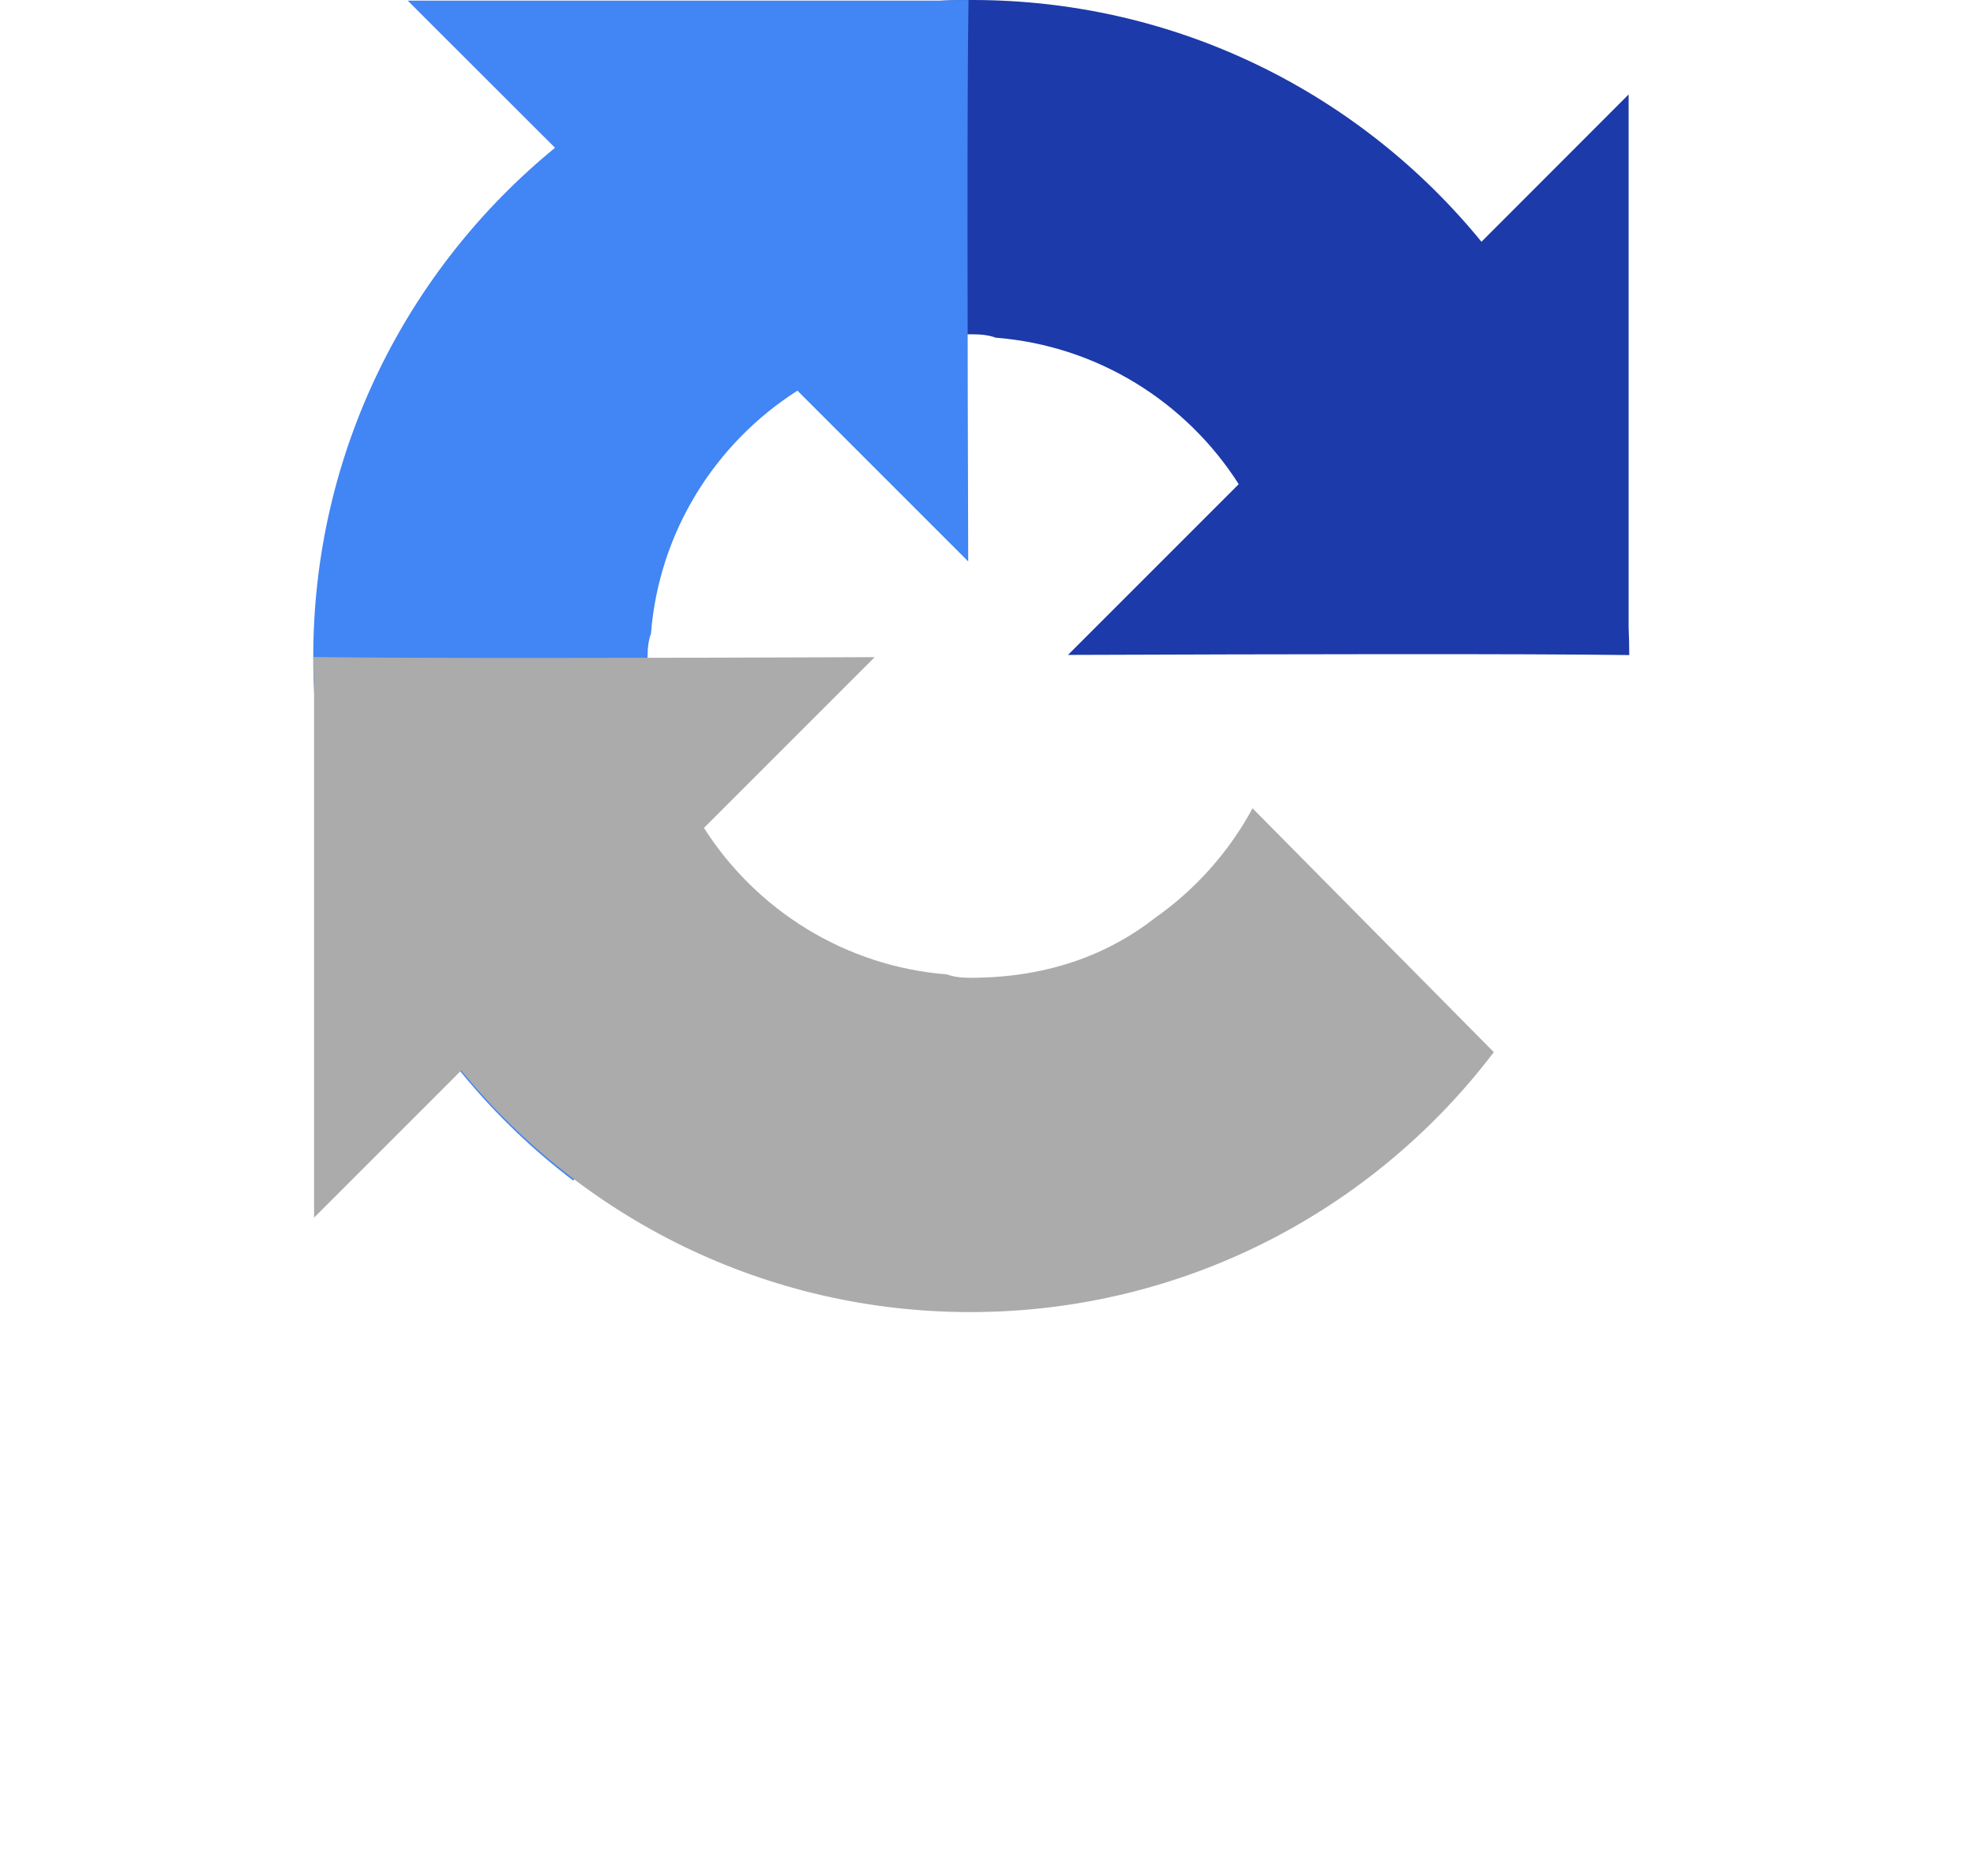 <?xml version="1.0" encoding="utf-8"?><svg version="1.1" id="Layer_1" xmlns="http://www.w3.org/2000/svg" xmlns:xlink="http://www.w3.org/1999/xlink" x="0px" y="0px" viewBox="0 0 122.88 116.79" style="enable-background:new 0 0 122.88 116.79" xml:space="preserve"><style type="text/css"><![CDATA[
	.st0{fill:#ABABAB;}
	.st1{fill:#1C3AA9;}
	.st2{fill:#A6A6A6;}
	.st3{fill:#4285F4;}
]]></style><g><path class="st1" d="M101.42,40.78c0-0.59-0.02-1.17-0.04-1.75V5.88l-9.16,9.17C84.72,5.86,73.31,0,60.53,0 c-13.3,0-25.12,6.35-32.59,16.18l15.02,15.18c1.47-2.72,3.56-5.06,6.08-6.83c2.62-2.05,6.34-3.72,11.48-3.72 c0.62,0,1.1,0.07,1.45,0.21c6.37,0.5,11.89,4.02,15.14,9.12L66.48,40.77C79.95,40.72,95.17,40.69,101.42,40.78L101.42,40.78 L101.42,40.78z M101.42,40.78L101.42,40.78L101.42,40.78L101.42,40.78z"/><path class="st3" d="M60.29,0c-0.59,0-1.17,0.02-1.75,0.04H25.38l9.17,9.16C25.37,16.71,19.5,28.12,19.5,40.9 c0,13.3,6.35,25.12,16.18,32.59l15.18-15.02c-2.72-1.47-5.06-3.56-6.83-6.08c-2.05-2.62-3.72-6.34-3.72-11.48 c0-0.62,0.07-1.1,0.21-1.45c0.5-6.37,4.02-11.89,9.12-15.14l10.63,10.63C60.23,21.47,60.19,6.26,60.29,0L60.29,0L60.29,0z M60.29,0 L60.29,0L60.29,0L60.29,0z"/><path class="st0" d="M19.51,40.9c0,0.59,0.02,1.17,0.04,1.75V75.8l9.16-9.16c7.5,9.18,18.91,15.04,31.69,15.04 c13.3,0,25.12-6.35,32.59-16.18L77.97,50.32c-1.47,2.72-3.56,5.06-6.08,6.83c-2.62,2.05-6.34,3.72-11.48,3.72 c-0.62,0-1.1-0.07-1.45-0.21c-6.37-0.5-11.89-4.02-15.14-9.12l10.63-10.63C40.98,40.96,25.76,40.99,19.51,40.9L19.51,40.9 L19.51,40.9z M19.51,40.9L19.51,40.9L19.51,40.9L19.51,40.9z"/></g></svg>